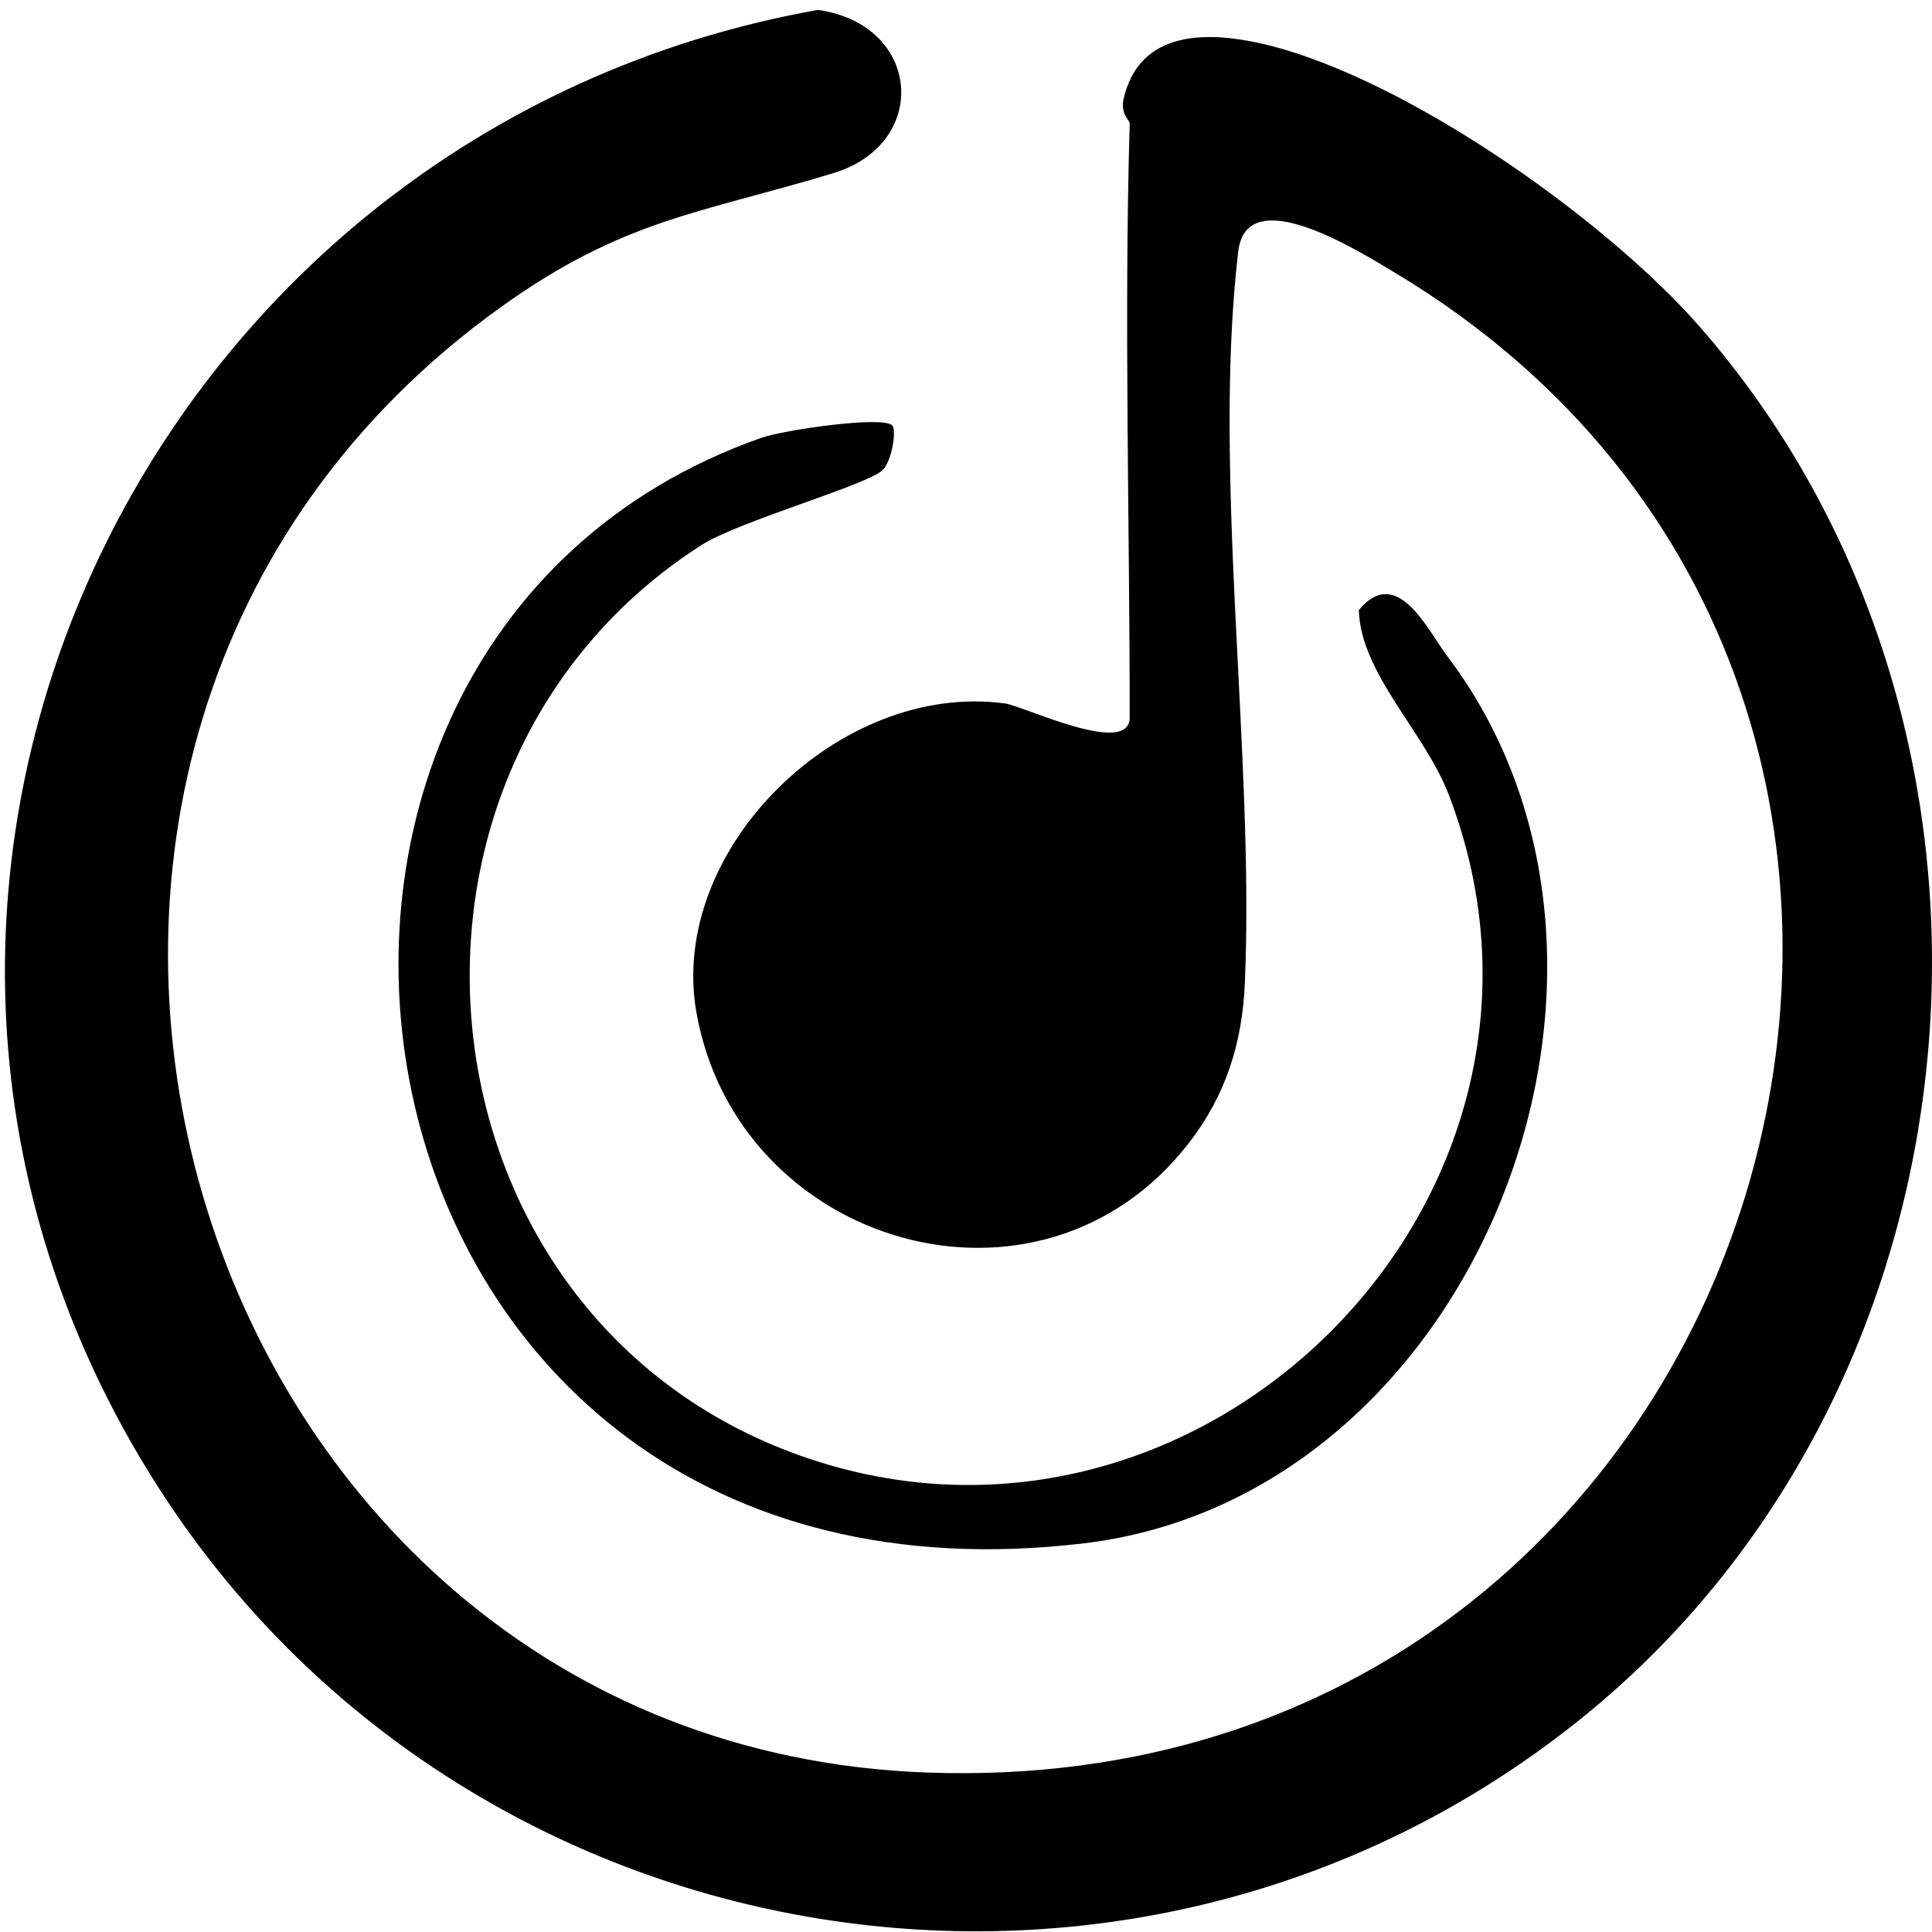<svg xmlns="http://www.w3.org/2000/svg" fill="none" viewBox="0 0 84 84" height="84" width="84">
<path fill="black" d="M49.117 5.361C49.117 5.236 48.7 4.947 48.855 4.284C49.492 1.555 52.006 1.34 54.4 1.8C60.604 3.001 69.71 9.421 73.877 14.178C89.123 31.593 86.901 59.97 68.879 74.612C49.44 90.404 20.203 85.664 6.774 64.495C-9.513 38.818 6.193 5.658 35.56 0.431C40.063 1.06 40.468 6.248 36.223 7.531C30.441 9.283 27.113 9.528 21.796 13.339C-5.014 32.549 7.825 75.869 40.274 77.066C77.403 78.435 91.37 30.327 60.686 11.879C58.998 10.863 54.198 7.858 53.836 10.936C52.699 20.593 54.551 32.85 54.124 42.744C54.013 45.366 53.285 47.639 51.692 49.693C45.23 58.054 32.064 54.196 30.277 44.005C29.037 36.932 36.503 29.604 43.701 30.586C44.493 30.693 49.117 32.932 49.117 31.193C49.117 22.604 48.868 13.941 49.117 5.361Z"></path>
<path fill="black" d="M38.789 18.492C38.987 18.694 38.789 20.033 38.371 20.442C37.695 21.097 32.103 22.66 30.458 23.723C15.471 33.384 17.663 56.844 34.397 63.143C51.955 69.747 69.757 52.186 62.989 34.551C61.939 31.817 59.157 29.286 59.08 26.526C60.746 24.507 62.089 27.426 62.912 28.511C73.175 42.047 64.259 65.041 47.141 67.099C13.99 71.078 7.282 28.123 33.093 19.039C34.079 18.69 38.38 18.07 38.793 18.496L38.789 18.492Z"></path>
</svg>
